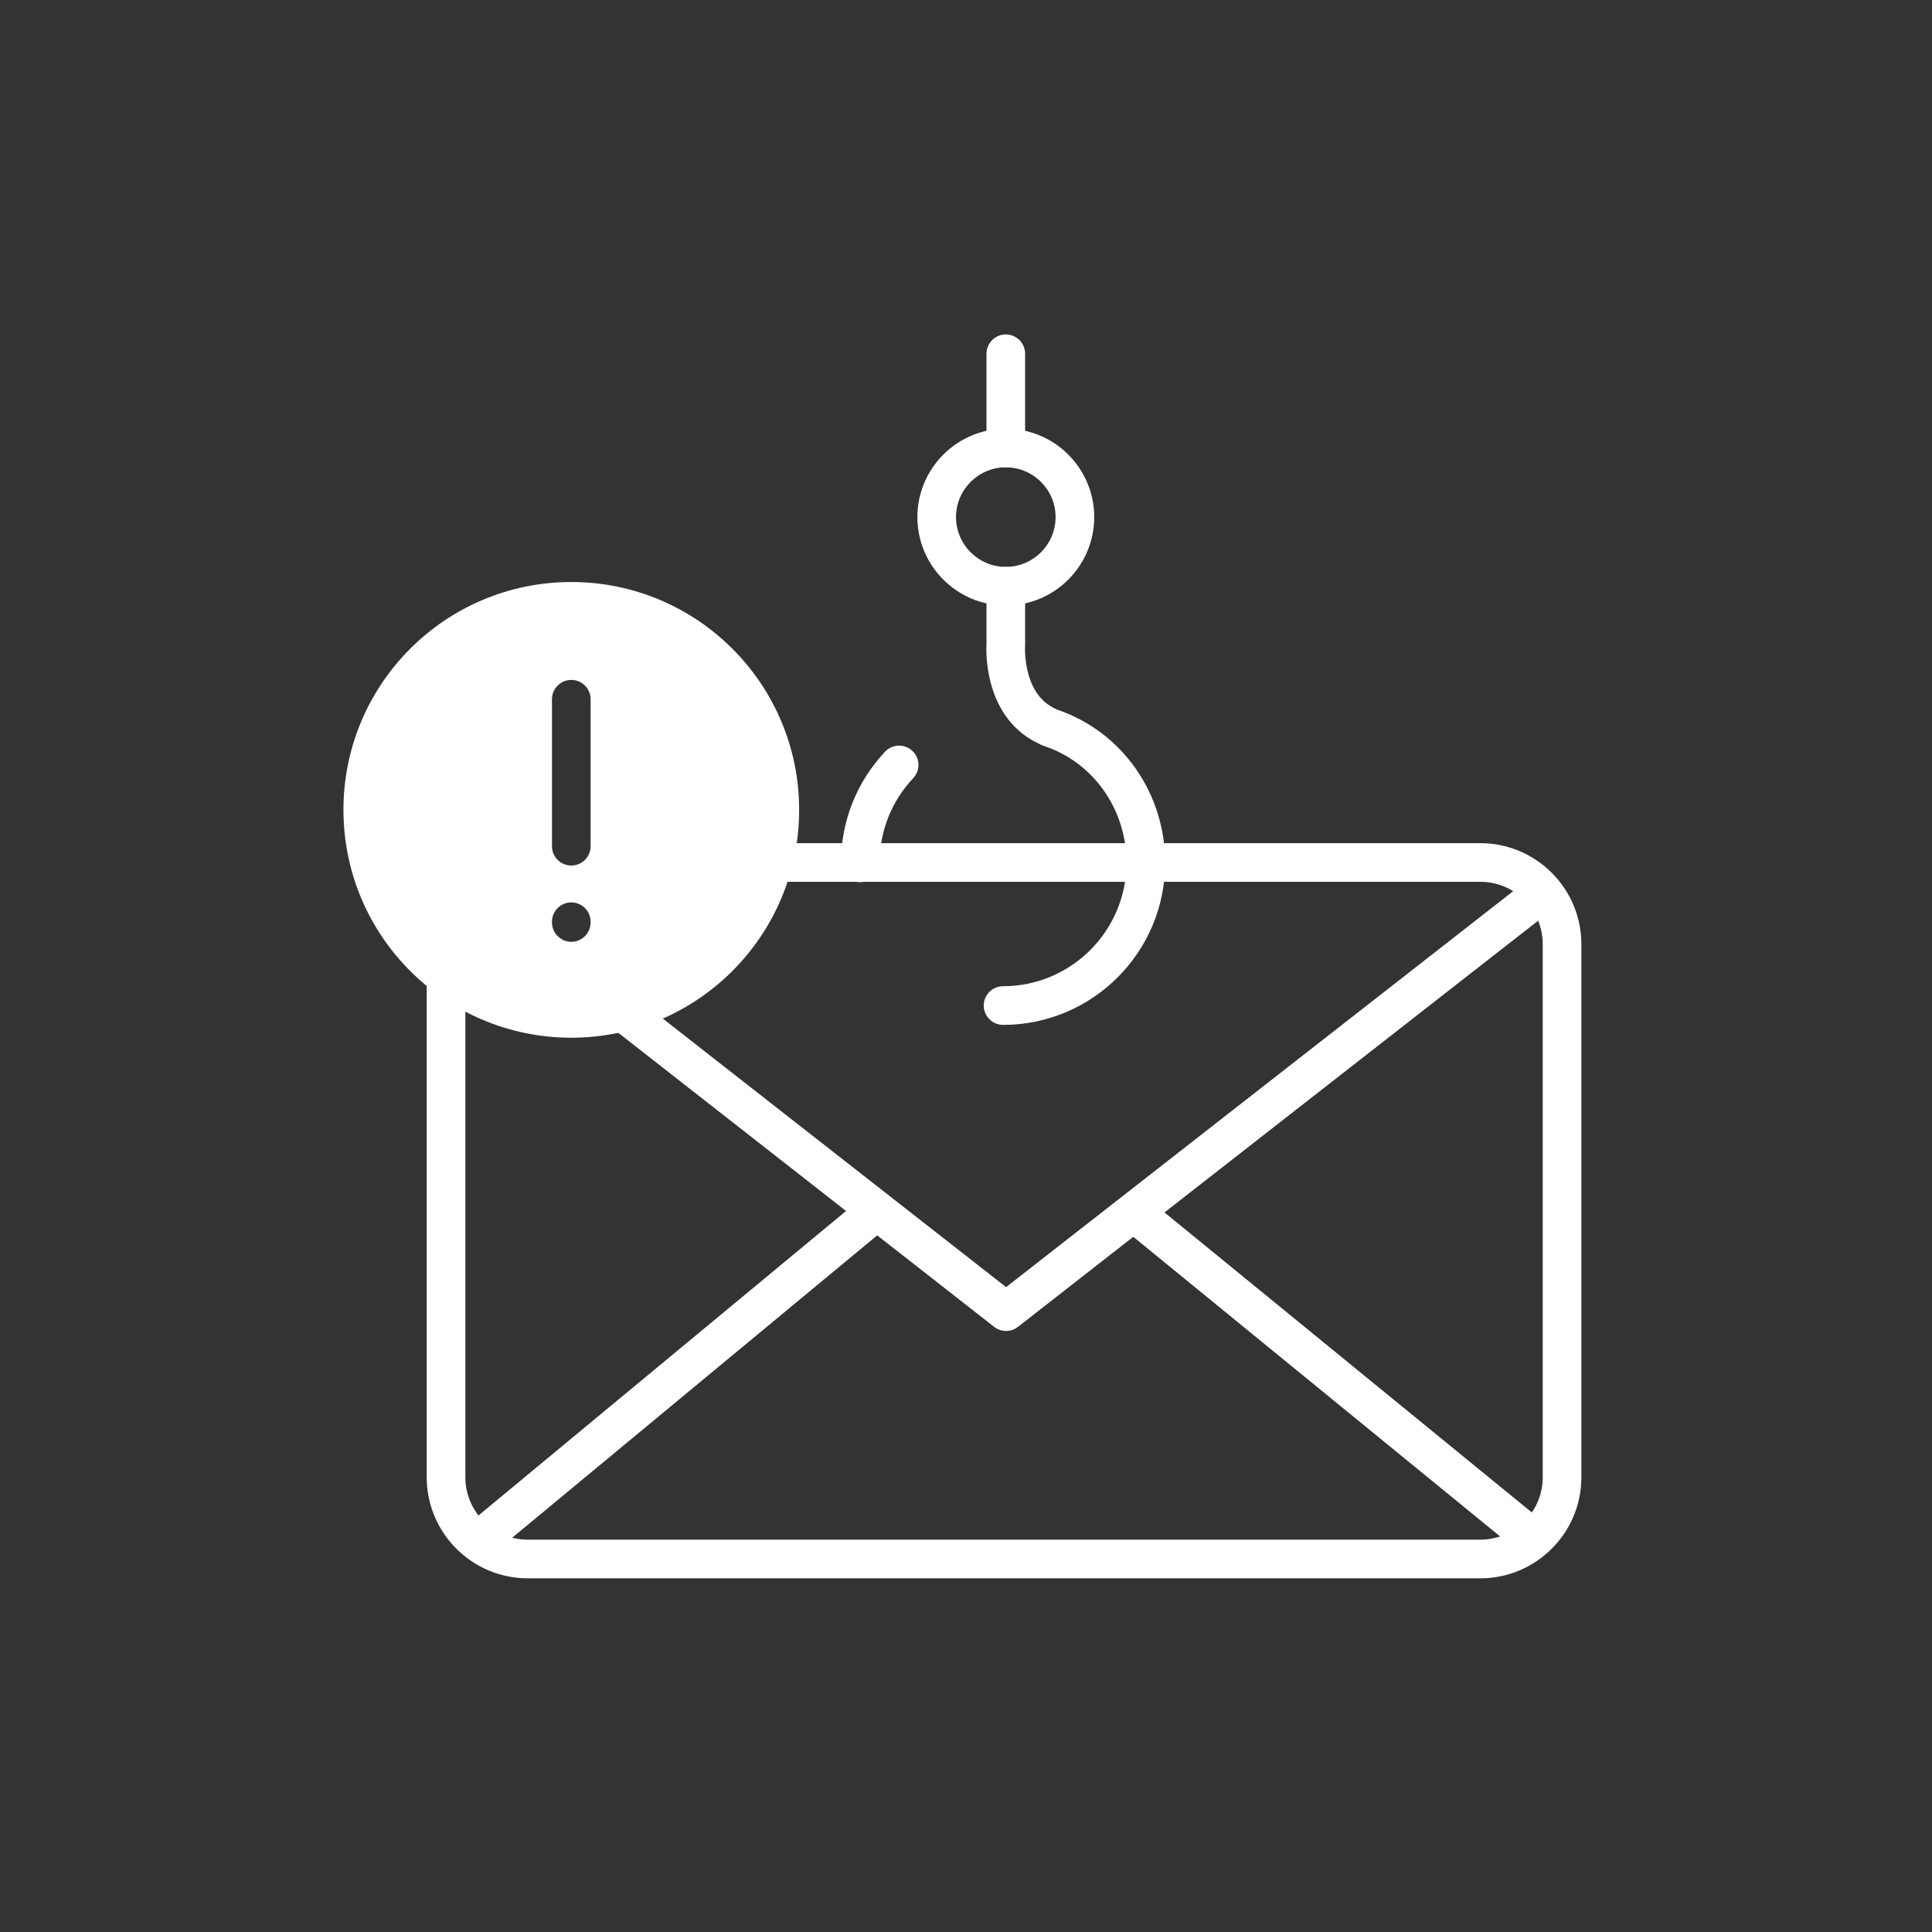 <?xml version="1.0" encoding="UTF-8"?>
<svg id="Layer_2" data-name="Layer 2" xmlns="http://www.w3.org/2000/svg" viewBox="0 0 600 600">
  <rect x="0" y="0" width="600" height="600" fill="#333333" stroke="none"/>
  <defs>
    <style>
      .cls-1 {
        fill: #fff;
      }
    </style>
  </defs>
  <path class="cls-1" d="M459.73,490.16H163.9c-17.3,0-31.38-14.08-31.38-31.38v-165.55c0-3.31,2.69-6,6-6s6,2.69,6,6v165.55c0,10.68,8.69,19.38,19.38,19.38h295.83c10.68,0,19.38-8.69,19.38-19.38v-165.55c0-10.68-8.69-19.38-19.38-19.38h-224.8c-3.31,0-6-2.69-6-6s2.69-6,6-6h224.8c17.3,0,31.38,14.08,31.38,31.38v165.55c0,17.3-14.08,31.38-31.38,31.38Z"/>
  <path class="cls-1" d="M312.45,413.34c-1.31,0-2.61-.42-3.7-1.27l-166.02-129.88c-2.61-2.04-3.07-5.81-1.03-8.42,2.04-2.61,5.81-3.07,8.42-1.03l162.33,126.99,161.2-125.87c2.61-2.04,6.38-1.57,8.42,1.04,2.04,2.61,1.58,6.38-1.04,8.42l-164.89,128.75c-1.08.85-2.39,1.27-3.69,1.27Z"/>
  <path class="cls-1" d="M474.23,482.23c-1.33,0-2.68-.44-3.79-1.35l-121.69-99.39c-2.57-2.1-2.95-5.88-.85-8.44,2.1-2.57,5.88-2.95,8.44-.85l121.69,99.39c2.57,2.1,2.95,5.88.85,8.44-1.19,1.45-2.91,2.2-4.65,2.2Z"/>
  <path class="cls-1" d="M149.54,483.65c-1.72,0-3.44-.74-4.62-2.17-2.11-2.55-1.76-6.33.79-8.45l121.69-100.8c2.55-2.11,6.33-1.76,8.45.79,2.11,2.55,1.76,6.33-.79,8.45l-121.69,100.8c-1.12.93-2.48,1.38-3.82,1.38Z"/>
  <path class="cls-1" d="M312.36,188.05c-15.14,0-27.46-12.32-27.46-27.46s12.32-27.46,27.46-27.46,27.46,12.32,27.46,27.46-12.32,27.46-27.46,27.46ZM312.36,145.13c-8.52,0-15.46,6.94-15.46,15.46s6.93,15.46,15.46,15.46,15.46-6.93,15.46-15.46-6.93-15.46-15.46-15.46Z"/>
  <path class="cls-1" d="M312.36,145.13c-3.31,0-6-2.69-6-6v-29.27c0-3.31,2.69-6,6-6s6,2.69,6,6v29.27c0,3.31-2.69,6-6,6Z"/>
  <path class="cls-1" d="M311.51,318.28c-3.31,0-6-2.69-6-6s2.69-6,6-6c21.13,0,38.33-17.19,38.33-38.33,0-16.7-10.36-31.3-25.78-36.34-.35-.11-.68-.26-1-.43l-.39-.21c-7.48-3.45-12.67-10.02-15.02-19-1.51-5.77-1.36-10.71-1.29-11.97v-17.95c0-3.31,2.69-6,6-6s6,2.69,6,6v18.14c0,.15,0,.3-.02.45,0,.01-.25,4.06,1,8.6,1.47,5.35,4.32,9.02,8.48,10.89.13.06.27.13.4.2l.11.06c20.08,6.81,33.52,25.85,33.52,47.57,0,27.75-22.58,50.33-50.33,50.33Z"/>
  <path class="cls-1" d="M267.18,273.95c-3.31,0-6-2.69-6-6,0-12.88,4.86-25.14,13.69-34.51,2.27-2.41,6.07-2.52,8.48-.25,2.41,2.27,2.53,6.07.25,8.48-6.72,7.14-10.43,16.47-10.43,26.28,0,3.31-2.69,6-6,6Z"/>
  <path class="cls-1" d="M177.42,180.75c-39.08,0-70.76,31.68-70.76,70.76s31.68,70.76,70.76,70.76,70.76-31.68,70.76-70.76-31.68-70.76-70.76-70.76ZM183.42,286.49c0,3.31-2.69,6-6,6s-6-2.69-6-6v-.24c0-3.31,2.69-6,6-6s6,2.69,6,6v.24ZM183.42,262.8c0,3.31-2.69,6-6,6s-6-2.69-6-6v-45.64c0-3.31,2.69-6,6-6s6,2.69,6,6v45.64Z"/>
</svg>